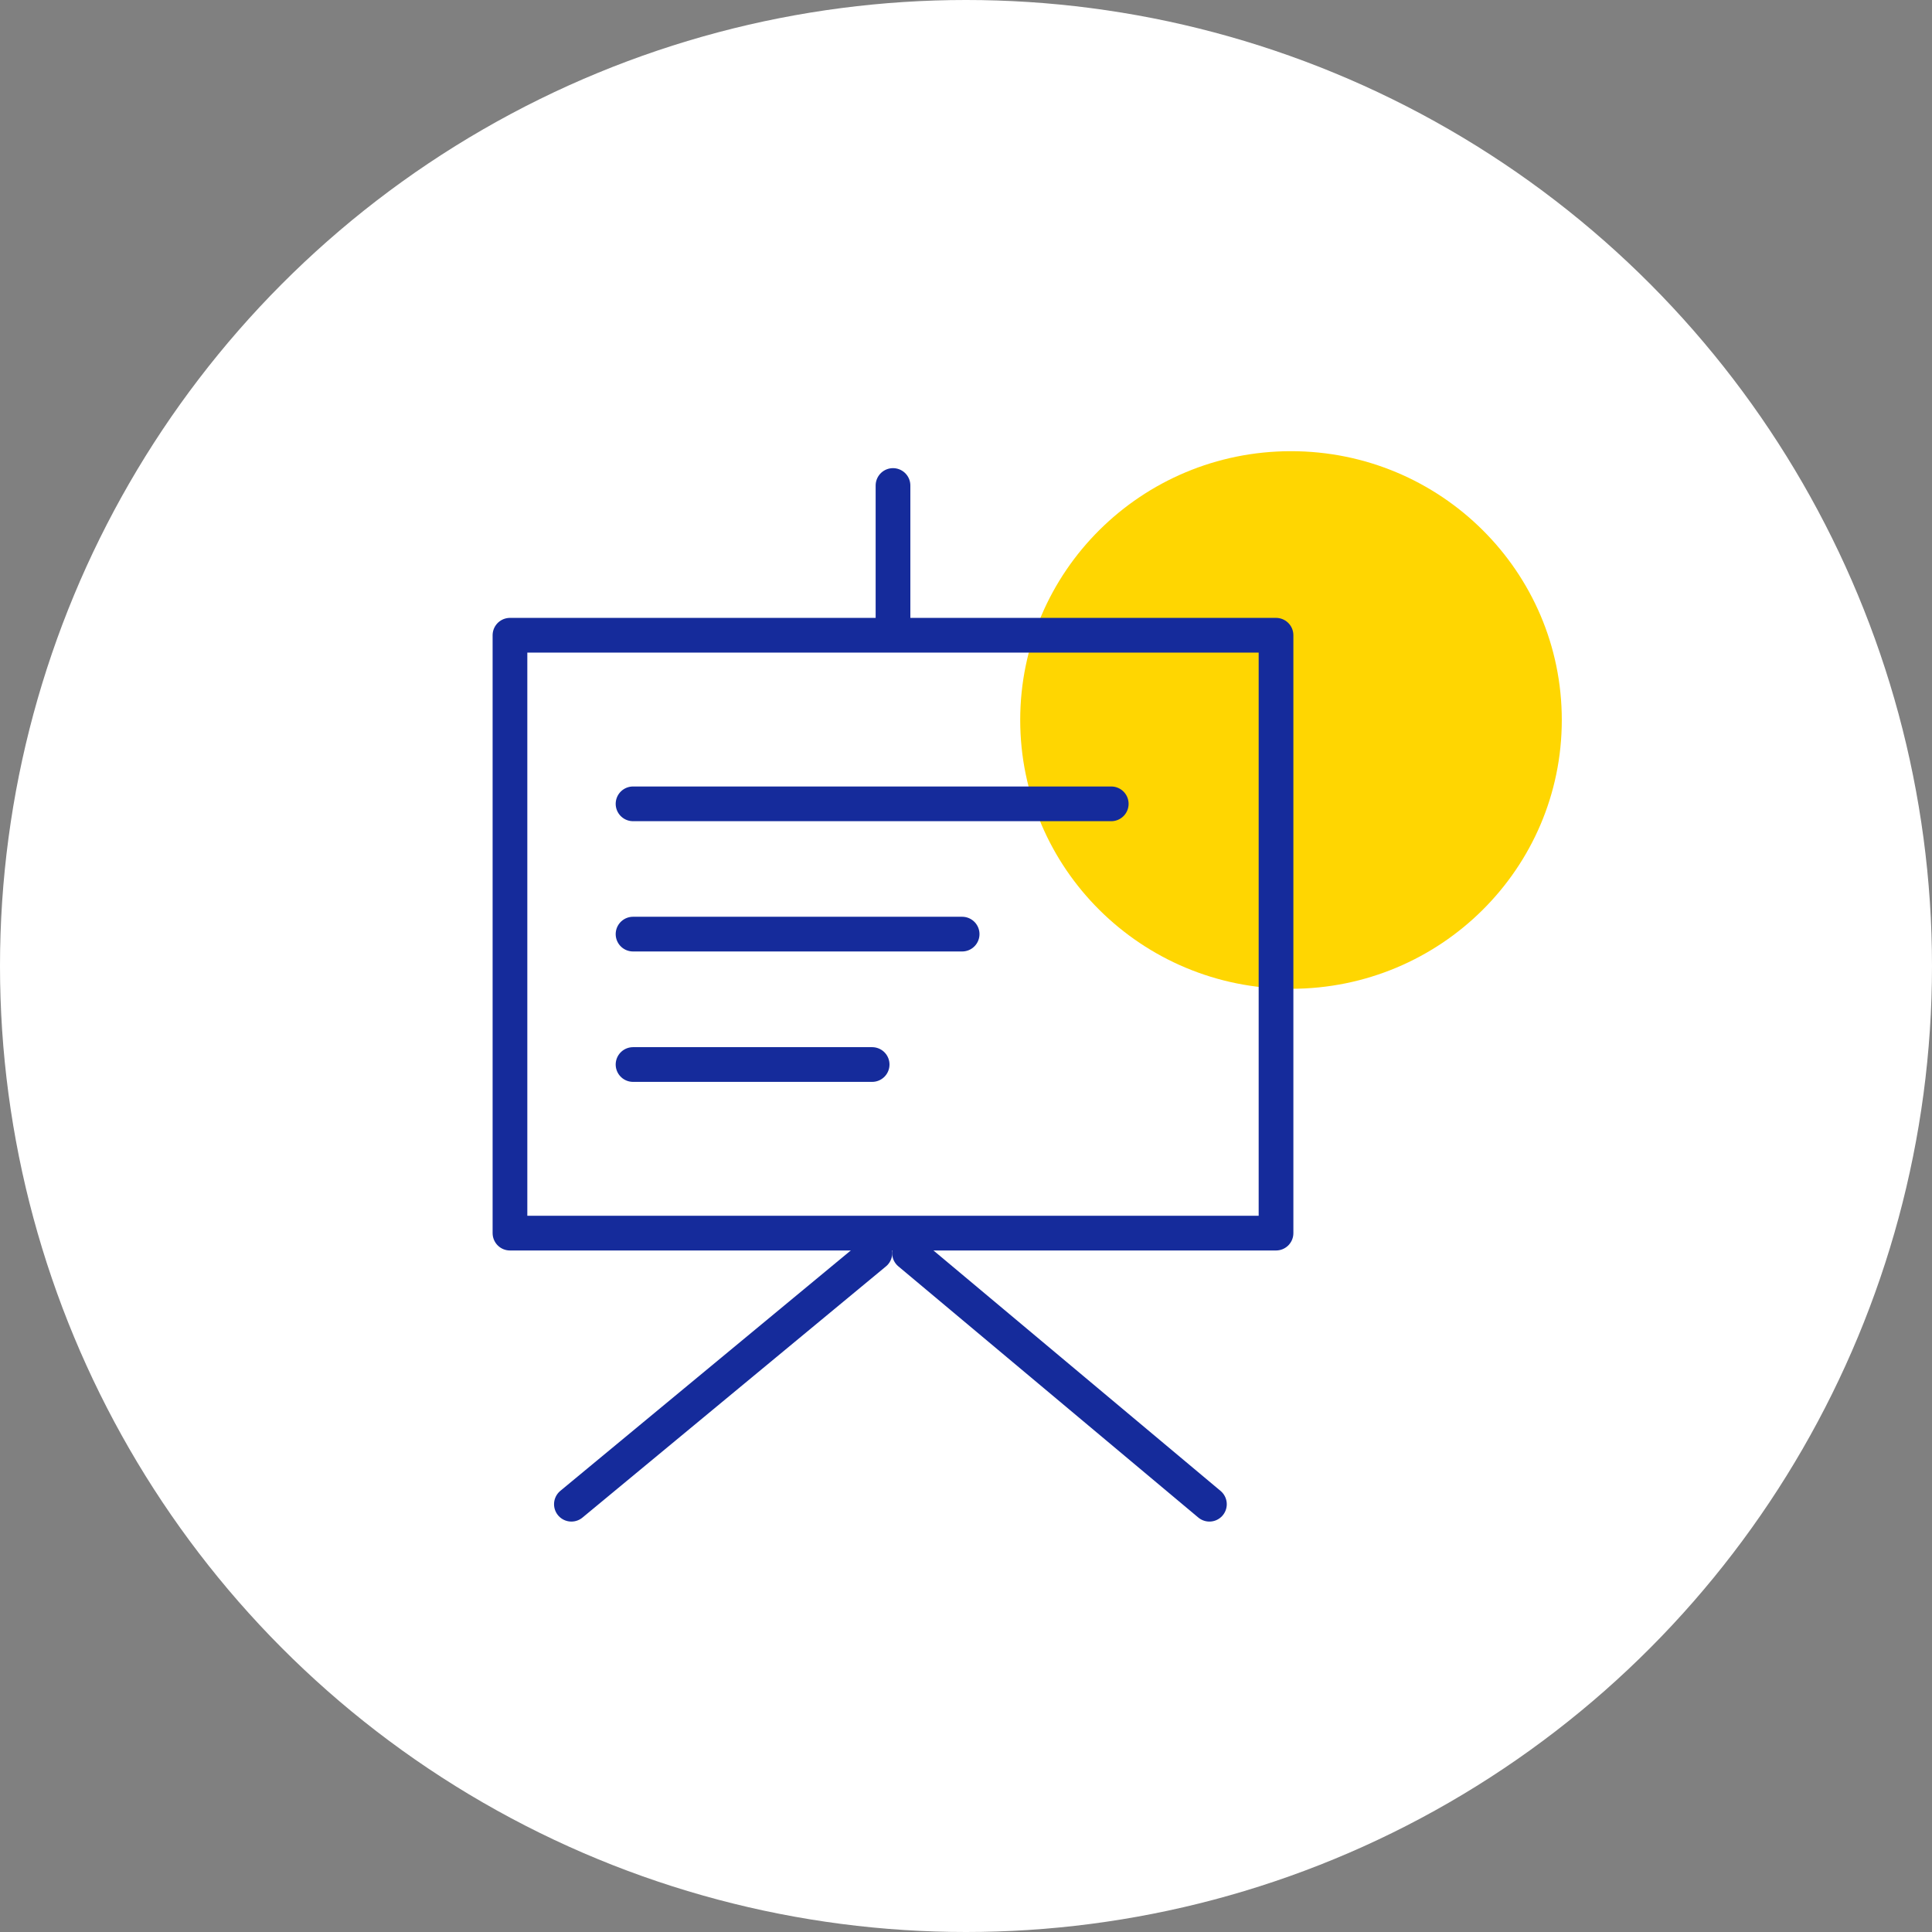 <svg xmlns="http://www.w3.org/2000/svg" width="167" height="167" viewBox="0 0 167 167" fill="none"><rect x="0" y="0" width="167" height="167" fill="#808080" stroke="none"/><circle cx="83.5" cy="83.5" r="83.5" fill="white"></circle><g clip-path="url(#clip0_130_421)"><path d="M111.593 85.47C124.52 85.47 135 75.068 135 62.235C135 49.403 124.52 39 111.593 39C98.666 39 88.186 49.403 88.186 62.235C88.186 75.068 98.666 85.47 111.593 85.47Z" fill="#FFD601"></path><path d="M110.298 54.909H44.081V106.59H110.298V54.909Z" stroke="#152B9B" stroke-width="3" stroke-linecap="round" stroke-linejoin="round"></path><path d="M77.19 53.92V41.966" stroke="#152B9B" stroke-width="3" stroke-linecap="round" stroke-linejoin="round"></path><path d="M75.626 108.31L49.391 130.023" stroke="#152B9B" stroke-width="3" stroke-linecap="round" stroke-linejoin="round"></path><path d="M78.614 108.31L104.541 130.023" stroke="#152B9B" stroke-width="3" stroke-linecap="round" stroke-linejoin="round"></path><path d="M54.719 69.483H96.055" stroke="#152B9B" stroke-width="3" stroke-linecap="round" stroke-linejoin="round"></path><path d="M54.719 80.744H83.166" stroke="#152B9B" stroke-width="3" stroke-linecap="round" stroke-linejoin="round"></path><path d="M54.719 92.016H75.387" stroke="#152B9B" stroke-width="3" stroke-linecap="round" stroke-linejoin="round"></path></g><defs><clipPath id="clip0_130_421"><rect width="93" height="93" fill="white" transform="translate(42 39)"></rect></clipPath></defs></svg>